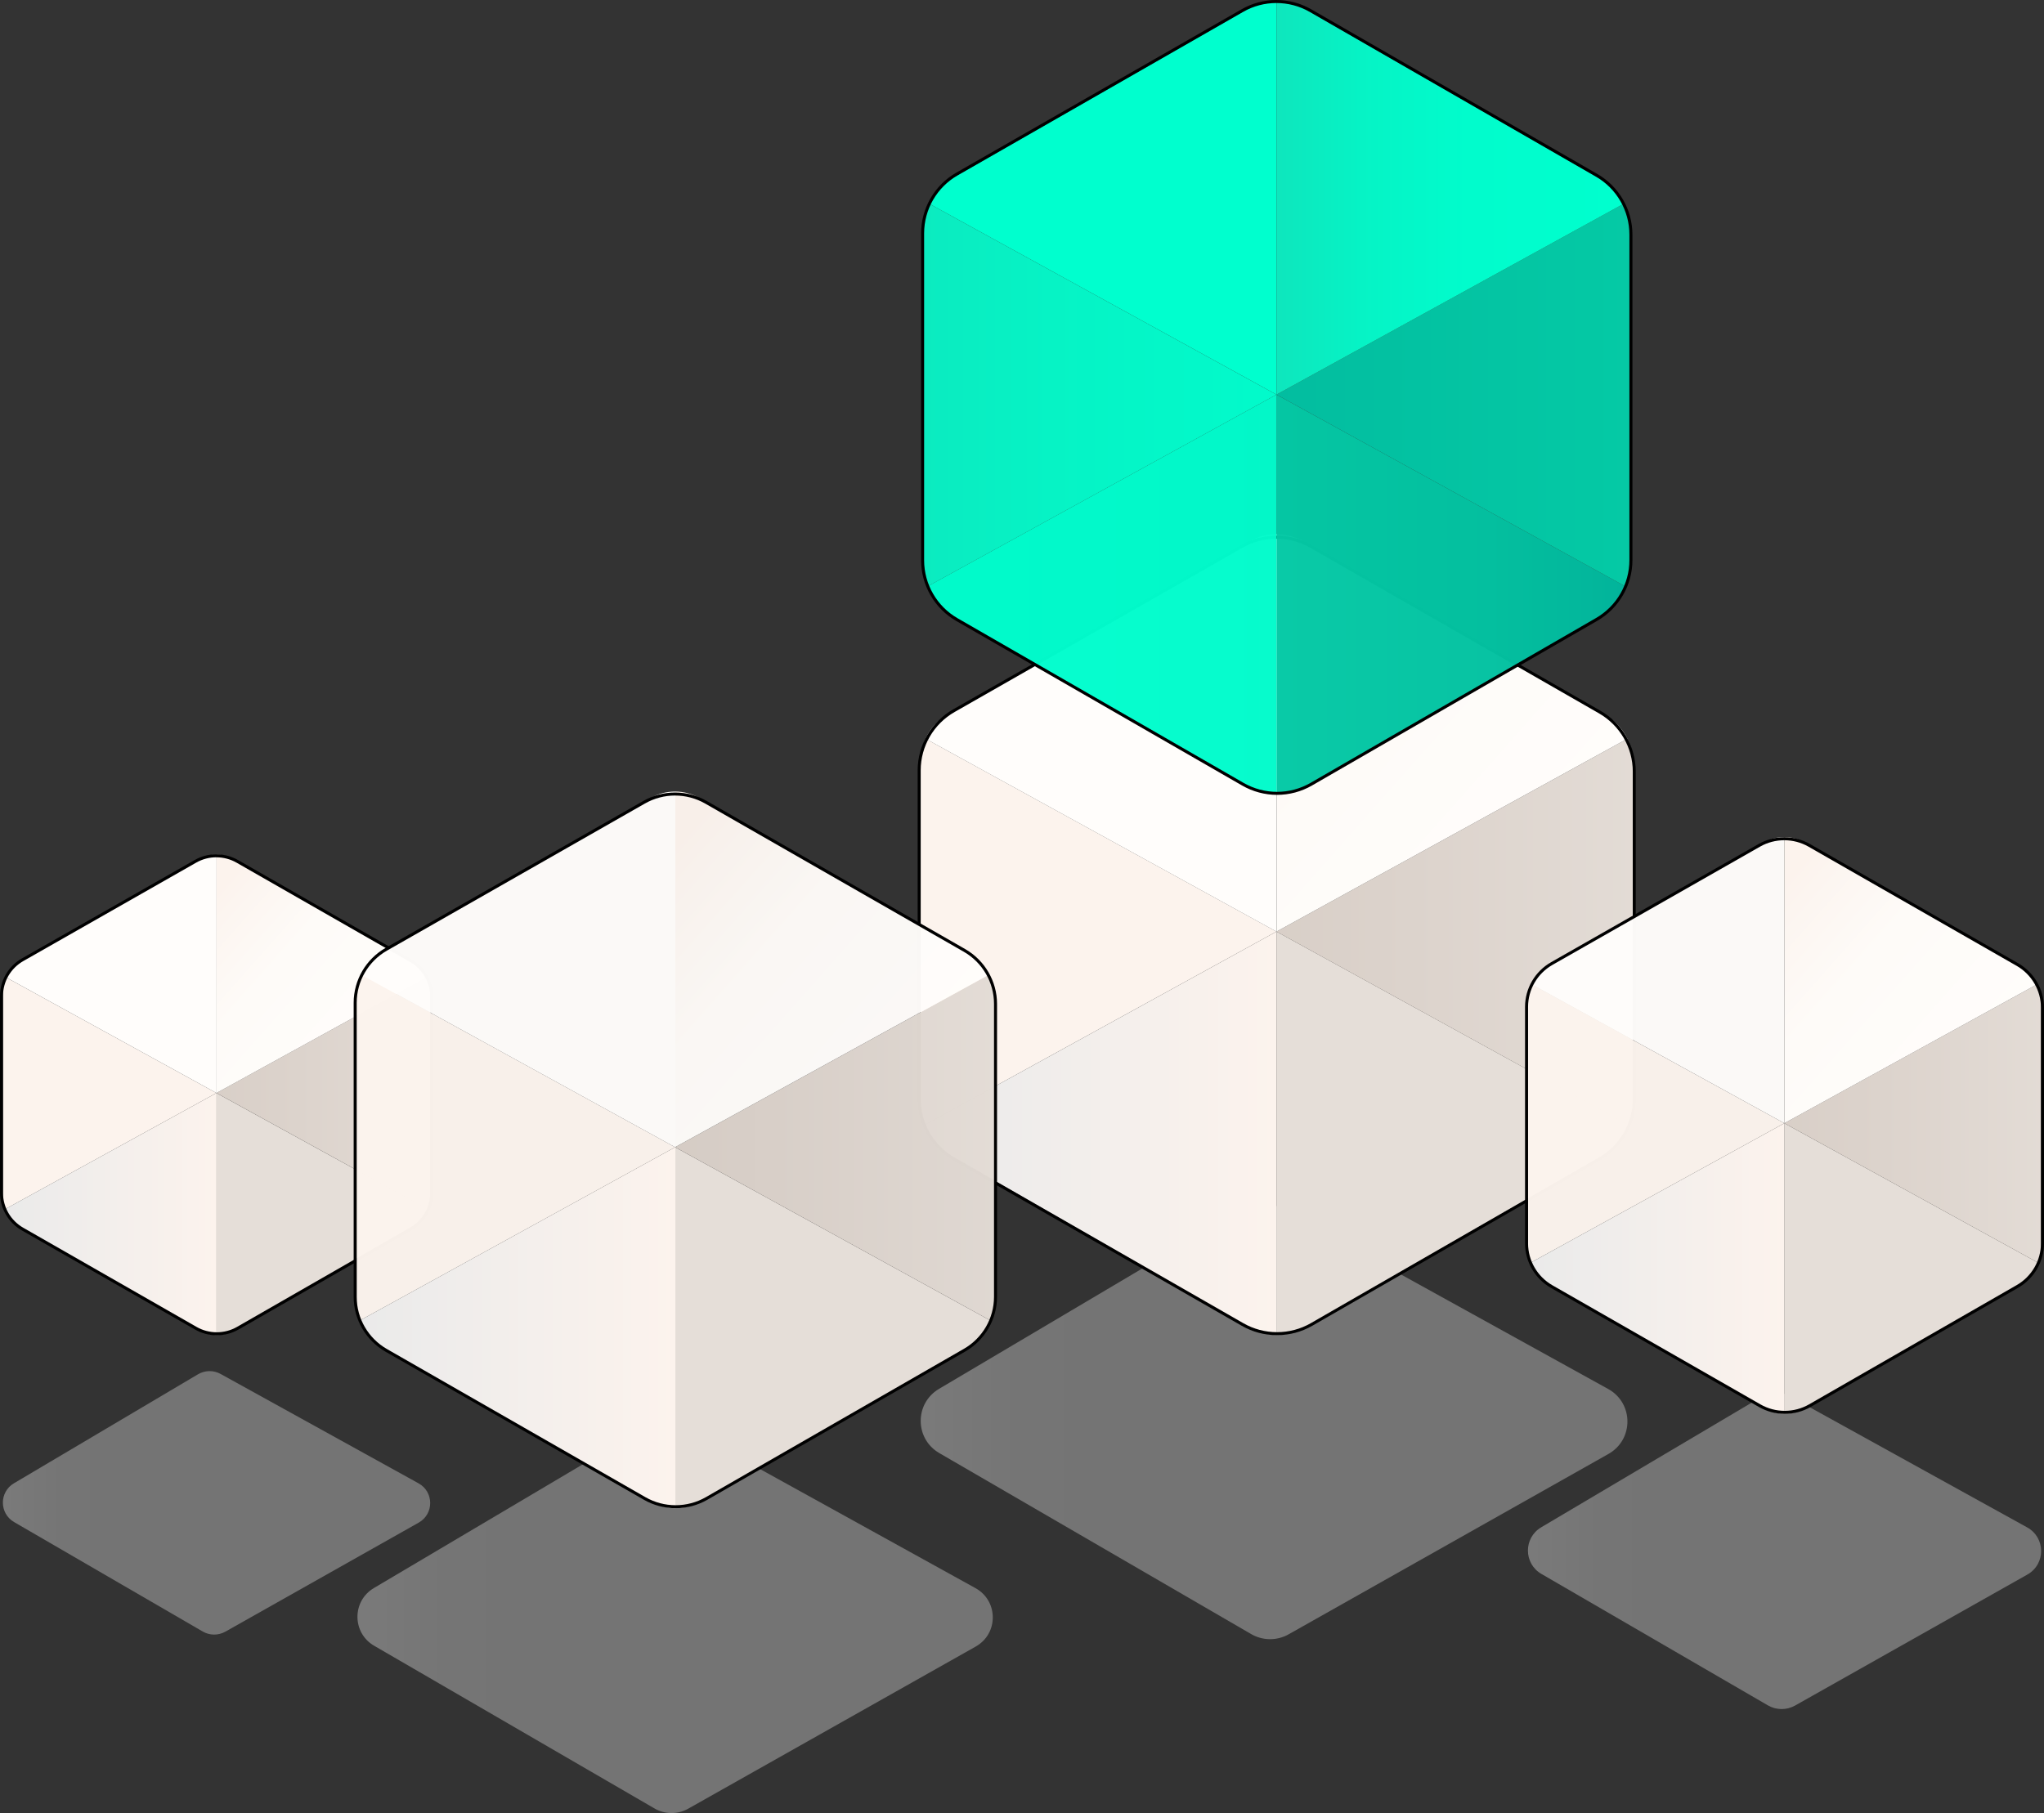 <?xml version="1.0" encoding="UTF-8"?><svg id="uuid-5a32f9ed-a511-469e-96c4-6ecc2a1b0c98" xmlns="http://www.w3.org/2000/svg" xmlns:xlink="http://www.w3.org/1999/xlink" viewBox="0 0 1015.32 900.83"><rect x="0" y="0" width="1015.32" height="900.83" fill="#333333" stroke="none"/><defs><style>.uuid-ae9de2c0-8f3f-4f6e-8360-823b40144ee5{fill:url(#uuid-d34012a1-43ea-456e-8d5b-c48cc4c0ea84);}.uuid-9e5c0a2f-9040-4c36-89e5-0f0f08a2e30c{fill:url(#uuid-22445063-67bf-4aeb-b0b4-149896053c93);}.uuid-60f8bbe2-7b9c-422c-af23-c23e6dbca76f{fill:url(#uuid-17f09808-a98d-4dda-9783-d34954c28e56);}.uuid-7693caee-277f-4b65-9515-55f1604559ae{fill:#00ffce;}.uuid-3862324a-57a2-4e5a-be5f-21428fc15dbe,.uuid-f03acc92-d344-4de5-8d99-9dca9cdfbe27{fill:#fffdfb;}.uuid-a5ef6911-f1bb-4a1b-9201-669420388a5a{fill:#e5ded8;}.uuid-c459c258-5780-4dd6-8261-ff9d07117b1c,.uuid-cd97e084-df41-4b43-91a6-72a5bce73992{fill:#fcf3ed;}.uuid-ca4c05c9-5631-40a2-be55-72f5f108f13b{fill:url(#uuid-1ab9ec41-c833-4664-8d1d-bbef0d50f784);}.uuid-c05a8a34-dc61-4a4a-adfa-9ae53cc1a07f{fill:url(#uuid-91fedb8b-fad8-4271-b151-3852bfd08100);}.uuid-2d702382-3462-4c2f-9eda-f2bedd75c006{fill:url(#uuid-132bdba3-45f3-456a-990f-edd3540f98df);}.uuid-6d9ebda5-e5c1-47cd-8d69-feac9416c563{fill:url(#uuid-95dee38f-5104-4684-9212-694a034c0c3d);}.uuid-6f821b1a-7493-426e-82a3-ffd8c0078273{fill:url(#uuid-a3454c48-8e18-47a1-a96b-1a25509dc698);}.uuid-a9e22814-a50b-4b56-8787-422186994a07{fill:url(#uuid-7aee31f1-9afd-4cd8-aa62-520cb5c027c3);}.uuid-a9e22814-a50b-4b56-8787-422186994a07,.uuid-dbd13b44-4403-42ba-a01e-4226cdf9f89b,.uuid-28b705ab-65d4-4398-81c5-b3e217893369,.uuid-e0d30426-0748-431e-ba52-35128ad1a14d,.uuid-cd97e084-df41-4b43-91a6-72a5bce73992,.uuid-f03acc92-d344-4de5-8d99-9dca9cdfbe27{opacity:.98;}.uuid-14b784cc-0c6e-45c8-beb8-4e487cdcf759{fill:url(#uuid-1c38650c-da13-4158-b076-304a50503165);}.uuid-5a55af1d-8472-4310-ae49-68f40e56f47a{fill:url(#uuid-9128ae0d-b5a3-4106-83fd-a33a244c98b9);}.uuid-5a55af1d-8472-4310-ae49-68f40e56f47a,.uuid-118b25d8-6fda-40e6-a2b8-2c5dd4ade77e,.uuid-0c713300-7e65-4f8d-b7d9-9feaa4536875,.uuid-0bb8356b-a44e-41f5-8f73-65e7549dcb1b{opacity:.35;}.uuid-118b25d8-6fda-40e6-a2b8-2c5dd4ade77e{fill:url(#uuid-a44b9955-18b6-4a37-8d67-71e914fe8bde);}.uuid-b5dfc4c5-069e-408a-a7b2-727a151fdbd5{fill:url(#uuid-4326fc2d-37e5-4281-af8b-d094c9c9f959);}.uuid-b9ffed2a-6fb3-4ebf-837c-b556a318501a{fill:url(#uuid-d6bb40cc-7378-420b-80cf-62679b79e418);}.uuid-6f02fb26-dd70-4bf3-8d04-d0c5dc7d80df{fill:url(#uuid-b9dc37e7-b291-44ad-b091-f67d9730a2c7);}.uuid-f3e66e23-b7ee-4442-85b3-508a4dd995a1{fill:url(#uuid-f5f9e12a-804b-48b6-a133-0745fb26368b);}.uuid-24d8be42-629d-4ccc-8490-f807953dec10{fill:url(#uuid-9f994e5a-879d-40b1-8750-3570fa74f62f);}.uuid-dbd13b44-4403-42ba-a01e-4226cdf9f89b{fill:url(#uuid-417ae4f0-1014-429c-a6c1-9f05f08cd532);}.uuid-0c713300-7e65-4f8d-b7d9-9feaa4536875{fill:url(#uuid-ee85fb17-6728-4451-8d82-ee38eebcbfb5);}.uuid-28b705ab-65d4-4398-81c5-b3e217893369{fill:url(#uuid-0ff59dd3-acf8-4126-b737-3be25c2b8540);}.uuid-e0d30426-0748-431e-ba52-35128ad1a14d{fill:url(#uuid-6730dd81-f8e7-445d-8f34-921fd5fcb139);}.uuid-e0ebae5f-72e9-44bc-8156-a93a22e5e5d5{fill:url(#uuid-ba4938b2-d794-42c3-aff8-063b107f4137);}.uuid-0bb8356b-a44e-41f5-8f73-65e7549dcb1b{fill:url(#uuid-13bd5792-21fd-4fb9-ab37-b29ab3957e0b);}</style><linearGradient id="uuid-13bd5792-21fd-4fb9-ab37-b29ab3957e0b" x1="758.97" y1="770.53" x2="1013.89" y2="770.53" gradientTransform="matrix(1, 0, 0, 1, 0, 0)" gradientUnits="userSpaceOnUse"><stop offset="0" stop-color="#fff"/><stop offset=".13" stop-color="#f1f1f1"/><stop offset=".25" stop-color="#ededed"/></linearGradient><linearGradient id="uuid-a44b9955-18b6-4a37-8d67-71e914fe8bde" x1="177.55" y1="803.5" x2="493.15" y2="803.5" xlink:href="#uuid-13bd5792-21fd-4fb9-ab37-b29ab3957e0b"/><linearGradient id="uuid-ee85fb17-6728-4451-8d82-ee38eebcbfb5" x1="457.34" y1="706.17" x2="808.39" y2="706.17" xlink:href="#uuid-13bd5792-21fd-4fb9-ab37-b29ab3957e0b"/><linearGradient id="uuid-9128ae0d-b5a3-4106-83fd-a33a244c98b9" x1="1.44" y1="746.7" x2="213.68" y2="746.7" xlink:href="#uuid-13bd5792-21fd-4fb9-ab37-b29ab3957e0b"/><linearGradient id="uuid-4326fc2d-37e5-4281-af8b-d094c9c9f959" x1="2.45" y1="603.17" x2="107.59" y2="603.17" gradientTransform="matrix(1, 0, 0, 1, 0, 0)" gradientUnits="userSpaceOnUse"><stop offset="0" stop-color="#eaeaea"/><stop offset="1" stop-color="#fcf3ed"/></linearGradient><linearGradient id="uuid-b9dc37e7-b291-44ad-b091-f67d9730a2c7" x1="-8579.12" y1="543.23" x2="-8320.91" y2="543.23" gradientTransform="translate(-8343.34) rotate(-180) scale(1 -1)" gradientUnits="userSpaceOnUse"><stop offset="0" stop-color="#e5ded8"/><stop offset=".34" stop-color="#dcd3cc"/><stop offset="1" stop-color="#cec3ba"/></linearGradient><linearGradient id="uuid-17f09808-a98d-4dda-9783-d34954c28e56" x1="182.06" y1="533.14" x2="95.66" y2="456.64" gradientTransform="matrix(1, 0, 0, 1, 0, 0)" gradientUnits="userSpaceOnUse"><stop offset="0" stop-color="#fffdfb"/><stop offset=".6" stop-color="#fefbf8"/><stop offset=".91" stop-color="#fcf5f0"/><stop offset="1" stop-color="#fcf3ed"/></linearGradient><linearGradient id="uuid-95dee38f-5104-4684-9212-694a034c0c3d" x1="458.93" y1="563.07" x2="634.2" y2="563.07" xlink:href="#uuid-4326fc2d-37e5-4281-af8b-d094c9c9f959"/><linearGradient id="uuid-1ab9ec41-c833-4664-8d1d-bbef0d50f784" x1="-9191.24" y1="463.14" x2="-8760.8" y2="463.14" xlink:href="#uuid-b9dc37e7-b291-44ad-b091-f67d9730a2c7"/><linearGradient id="uuid-1c38650c-da13-4158-b076-304a50503165" x1="758.35" y1="446.33" x2="614.32" y2="318.79" xlink:href="#uuid-17f09808-a98d-4dda-9783-d34954c28e56"/><linearGradient id="uuid-a3454c48-8e18-47a1-a96b-1a25509dc698" x1="178.61" y1="659.68" x2="335.47" y2="659.68" xlink:href="#uuid-4326fc2d-37e5-4281-af8b-d094c9c9f959"/><linearGradient id="uuid-417ae4f0-1014-429c-a6c1-9f05f08cd532" x1="-8870.07" y1="570.23" x2="-8484.83" y2="570.23" xlink:href="#uuid-b9dc37e7-b291-44ad-b091-f67d9730a2c7"/><linearGradient id="uuid-7aee31f1-9afd-4cd8-aa62-520cb5c027c3" x1="446.58" y1="555.19" x2="317.68" y2="441.04" xlink:href="#uuid-17f09808-a98d-4dda-9783-d34954c28e56"/><linearGradient id="uuid-f5f9e12a-804b-48b6-a133-0745fb26368b" x1="760.19" y1="630.26" x2="886.43" y2="630.26" xlink:href="#uuid-4326fc2d-37e5-4281-af8b-d094c9c9f959"/><linearGradient id="uuid-d34012a1-43ea-456e-8d5b-c48cc4c0ea84" x1="-9383.69" y1="558.28" x2="-9073.65" y2="558.28" xlink:href="#uuid-b9dc37e7-b291-44ad-b091-f67d9730a2c7"/><linearGradient id="uuid-ba4938b2-d794-42c3-aff8-063b107f4137" x1="975.85" y1="546.17" x2="872.11" y2="454.31" xlink:href="#uuid-17f09808-a98d-4dda-9783-d34954c28e56"/><linearGradient id="uuid-22445063-67bf-4aeb-b0b4-149896053c93" x1="423.2" y1="196.06" x2="849.81" y2="196.06" gradientTransform="matrix(1, 0, 0, 1, 0, 0)" gradientUnits="userSpaceOnUse"><stop offset="0" stop-color="#05cca6"/><stop offset="1" stop-color="#0ee5bc"/></linearGradient><linearGradient id="uuid-132bdba3-45f3-456a-990f-edd3540f98df" x1="-9189.34" y1="196.06" x2="-8762.73" y2="196.06" gradientTransform="translate(-8343.34) rotate(-180) scale(1 -1)" gradientUnits="userSpaceOnUse"><stop offset="0" stop-color="#05cca6"/><stop offset="1" stop-color="#00ae99"/></linearGradient><linearGradient id="uuid-91fedb8b-fad8-4271-b151-3852bfd08100" x1="-9189.34" y1="196.28" x2="-8762.73" y2="196.28" gradientTransform="translate(-8343.34) rotate(-180) scale(1 -1)" gradientUnits="userSpaceOnUse"><stop offset="0" stop-color="#00ffce"/><stop offset=".45" stop-color="#01fccc"/><stop offset=".76" stop-color="#06f3c5"/><stop offset="1" stop-color="#0ee6bd"/></linearGradient><linearGradient id="uuid-6730dd81-f8e7-445d-8f34-921fd5fcb139" x1="-9189.34" y1="295.42" x2="-8762.73" y2="295.42" gradientTransform="translate(-8343.34) rotate(-180) scale(1 -1)" gradientUnits="userSpaceOnUse"><stop offset="0" stop-color="#00ae99"/><stop offset=".07" stop-color="#01b59c"/><stop offset=".25" stop-color="#03c2a1"/><stop offset=".49" stop-color="#04c9a5"/><stop offset="1" stop-color="#05cca6"/></linearGradient><linearGradient id="uuid-0ff59dd3-acf8-4126-b737-3be25c2b8540" x1="-9189.34" y1="295.38" x2="-8762.73" y2="295.38" gradientTransform="translate(-8343.34) rotate(-180) scale(1 -1)" gradientUnits="userSpaceOnUse"><stop offset="0" stop-color="#0ee6bd"/><stop offset=".24" stop-color="#06f3c5"/><stop offset=".55" stop-color="#01fccc"/><stop offset="1" stop-color="#00ffce"/></linearGradient><linearGradient id="uuid-9f994e5a-879d-40b1-8750-3570fa74f62f" x1="-9189.34" y1="196.33" x2="-8762.73" y2="196.33" xlink:href="#uuid-132bdba3-45f3-456a-990f-edd3540f98df"/><linearGradient id="uuid-d6bb40cc-7378-420b-80cf-62679b79e418" x1="634.2" y1="98.18" x2="806.84" y2="98.18" gradientTransform="matrix(1, 0, 0, 1, 0, 0)" xlink:href="#uuid-0ff59dd3-acf8-4126-b737-3be25c2b8540"/></defs><g id="uuid-e4115d9c-3456-45dd-b496-05857c2b42a2"><g><path class="uuid-0bb8356b-a44e-41f5-8f73-65e7549dcb1b" d="M765.57,758.84l109.78-65.03c4.14-2.45,9.28-2.53,13.5-.2l118.09,65.27c9.23,5.1,9.28,18.27,.1,23.45l-115.36,65.07c-4.19,2.36-9.33,2.33-13.5-.08l-112.5-65.31c-8.9-5.16-8.95-17.92-.1-23.17Z"/><path class="uuid-118b25d8-6fda-40e6-a2b8-2c5dd4ade77e" d="M185.73,789.02l135.91-80.51c5.13-3.04,11.49-3.13,16.71-.25l146.19,80.8c11.42,6.31,11.49,22.62,.13,29.03l-142.82,80.56c-5.19,2.93-11.56,2.89-16.71-.1l-139.28-80.85c-11.01-6.39-11.08-22.19-.13-28.68Z"/><path class="uuid-0c713300-7e65-4f8d-b7d9-9feaa4536875" d="M466.44,690.06l151.18-89.55c5.7-3.38,12.78-3.48,18.59-.28l162.61,89.88c12.71,7.02,12.78,25.16,.14,32.29l-158.86,89.61c-5.77,3.26-12.85,3.21-18.59-.11l-154.93-89.94c-12.25-7.11-12.33-24.68-.14-31.9Z"/><path class="uuid-5a55af1d-8472-4310-ae49-68f40e56f47a" d="M6.94,736.96l91.4-54.14c3.45-2.04,7.73-2.11,11.24-.17l98.32,54.34c7.68,4.25,7.73,15.21,.09,19.52l-96.05,54.18c-3.49,1.97-7.77,1.94-11.24-.07L7.02,756.25c-7.41-4.3-7.45-14.92-.09-19.29Z"/><g><path class="uuid-c459c258-5780-4dd6-8261-ff9d07117b1c" d="M2.93,485.56c-.96,2.1-1.49,4.42-1.49,6.81v102.79c0,1.96,.36,3.87,1.02,5.66l105.05-57.76L2.93,485.56Z"/><path class="uuid-3862324a-57a2-4e5a-be5f-21428fc15dbe" d="M107.59,543.02v-118.39c-2.85-.02-5.7,.7-8.25,2.17L9.68,478.15c-3.02,1.73-5.35,4.35-6.75,7.41l104.58,57.5,.08-.04Z"/><path class="uuid-a5ef6911-f1bb-4a1b-9201-669420388a5a" d="M107.59,663.29c2.86,.02,5.73-.71,8.29-2.19l89.67-51.78c3.33-1.93,5.82-4.93,7.13-8.42l-105.09-57.78v120.18Z"/><path class="uuid-b5dfc4c5-069e-408a-a7b2-727a151fdbd5" d="M107.51,543.06L2.45,600.82c1.31,3.55,3.82,6.6,7.2,8.55l89.85,51.73c2.5,1.44,5.29,2.17,8.09,2.18v-120.18l-.08-.04Z"/><path class="uuid-6f02fb26-dd70-4bf3-8d04-d0c5dc7d80df" d="M107.59,543.1l105.09,57.78c.69-1.82,1.06-3.77,1.06-5.77v-102.36c0-2.53-.59-4.98-1.66-7.19l-104.49,57.45v.09Z"/><path class="uuid-60f8bbe2-7b9c-422c-af23-c23e6dbca76f" d="M205.53,478.55l-89.86-51.74c-2.5-1.44-5.29-2.17-8.07-2.18v118.39l104.49-57.45c-1.41-2.89-3.67-5.36-6.55-7.02Z"/><path d="M107.48,425.96c3.47,0,6.94,.89,10.05,2.67l86.06,49.26c6.24,3.57,10.09,10.19,10.09,17.35v97.39c0,7.15-3.84,13.76-10.06,17.33l-85.87,49.3c-3.12,1.79-6.59,2.68-10.07,2.68s-6.94-.89-10.05-2.67l-86.05-49.25c-6.24-3.57-10.09-10.19-10.09-17.35v-97.82c0-7.18,3.86-13.8,10.13-17.37l85.85-48.89c3.1-1.77,6.55-2.65,10.01-2.65m0-1.5c-3.77,0-7.48,.98-10.75,2.84L10.88,476.19c-6.71,3.82-10.88,10.98-10.88,18.67v97.82c0,7.67,4.15,14.82,10.84,18.65l86.05,49.25c3.28,1.88,7.01,2.87,10.79,2.87s7.53-1,10.82-2.88l85.87-49.3c6.67-3.83,10.82-10.97,10.82-18.63v-97.39c0-7.67-4.15-14.82-10.84-18.65l-86.06-49.26c-3.28-1.88-7.01-2.87-10.79-2.87h0Z"/></g><g><path class="uuid-c459c258-5780-4dd6-8261-ff9d07117b1c" d="M459.73,367.01c-1.6,3.51-2.49,7.37-2.49,11.35v171.36c0,3.27,.6,6.45,1.69,9.43l175.13-96.29-174.34-95.86Z"/><path class="uuid-3862324a-57a2-4e5a-be5f-21428fc15dbe" d="M634.2,462.79v-197.36c-4.75-.03-9.5,1.17-13.76,3.61l-149.46,85.62c-5.04,2.89-8.92,7.25-11.26,12.36l174.34,95.86,.14-.07Z"/><path class="uuid-a5ef6911-f1bb-4a1b-9201-669420388a5a" d="M634.2,663.29c4.77,.03,9.55-1.19,13.82-3.66l149.48-86.33c5.56-3.21,9.7-8.21,11.89-14.04l-175.19-96.33v200.35Z"/><path class="uuid-6d9ebda5-e5c1-47cd-8d69-feac9416c563" d="M634.06,462.86l-175.13,96.29c2.18,5.92,6.36,11.01,12,14.25l149.79,86.24c4.17,2.4,8.82,3.61,13.48,3.64v-200.35l-.14-.07Z"/><path class="uuid-ca4c05c9-5631-40a2-be55-72f5f108f13b" d="M634.2,462.94l175.19,96.33c1.14-3.03,1.77-6.28,1.77-9.63v-170.64c0-4.23-.98-8.31-2.77-11.98l-174.19,95.77v.15Z"/><path class="uuid-14b784cc-0c6e-45c8-beb8-4e487cdcf759" d="M797.47,355.32l-149.81-86.25c-4.17-2.4-8.81-3.61-13.46-3.64v197.36l174.19-95.77c-2.35-4.82-6.11-8.93-10.92-11.7Z"/><path d="M634.02,267.65c5.78,0,11.56,1.49,16.75,4.46l143.47,82.3c10.4,5.97,16.82,17.02,16.82,28.98v162.7c0,11.94-6.4,22.98-16.78,28.96l-143.14,82.36c-5.19,2.99-10.99,4.48-16.79,4.48s-11.56-1.49-16.75-4.46l-143.44-82.28c-10.4-5.97-16.82-17.02-16.82-28.98v-163.41c0-11.99,6.44-23.06,16.88-29.02l143.11-81.67c5.17-2.95,10.93-4.42,16.68-4.42m0-1.5c-6.1,0-12.13,1.6-17.43,4.62l-143.11,81.67c-10.88,6.21-17.64,17.83-17.64,30.32v163.41c0,12.46,6.73,24.06,17.57,30.28l143.44,82.28c5.31,3.05,11.36,4.66,17.49,4.66s12.21-1.62,17.53-4.68l143.14-82.36c10.81-6.22,17.53-17.82,17.53-30.26v-162.7c0-12.46-6.73-24.06-17.57-30.28l-143.47-82.3c-5.31-3.05-11.36-4.66-17.49-4.66h0Z"/></g><g><path class="uuid-cd97e084-df41-4b43-91a6-72a5bce73992" d="M179.32,484.2c-1.44,3.14-2.22,6.59-2.22,10.16v153.37c0,2.93,.53,5.78,1.52,8.44l156.74-86.18-156.03-85.79Z"/><path class="uuid-f03acc92-d344-4de5-8d99-9dca9cdfbe27" d="M335.47,569.92v-176.64c-4.25-.03-8.5,1.05-12.31,3.23l-133.77,76.63c-4.51,2.58-7.98,6.49-10.08,11.06l156.03,85.79,.12-.07Z"/><path class="uuid-a5ef6911-f1bb-4a1b-9201-669420388a5a" d="M335.47,749.36c4.27,.02,8.54-1.06,12.37-3.27l133.78-77.26c4.97-2.87,8.68-7.35,10.64-12.56l-156.8-86.21v179.31Z"/><path class="uuid-6f821b1a-7493-426e-82a3-ffd8c0078273" d="M335.35,569.99l-156.74,86.18c1.95,5.3,5.69,9.85,10.74,12.75l134.06,77.19c3.74,2.15,7.9,3.23,12.06,3.26v-179.31l-.12-.07Z"/><path class="uuid-dbd13b44-4403-42ba-a01e-4226cdf9f89b" d="M335.47,570.05l156.8,86.21c1.02-2.71,1.58-5.62,1.58-8.62v-152.72c0-3.78-.88-7.44-2.48-10.72l-155.9,85.72v.13Z"/><path class="uuid-a9e22814-a50b-4b56-8787-422186994a07" d="M481.59,473.73l-134.08-77.2c-3.73-2.15-7.89-3.23-12.05-3.26v176.64l155.9-85.72c-2.11-4.32-5.47-7.99-9.77-10.47Z"/><path d="M335.31,395.27c5.18,0,10.35,1.33,14.99,3.99l128.41,73.6c9.31,5.34,15.05,15.22,15.05,25.92v145.52c0,10.68-5.72,20.56-15.02,25.9l-128.11,73.66c-4.65,2.67-9.84,4.01-15.02,4.01s-10.35-1.33-14.99-3.99l-128.38-73.59c-9.31-5.34-15.05-15.22-15.05-25.92v-146.15c0-10.72,5.76-20.62,15.11-25.95l128.08-73.05c4.63-2.64,9.78-3.96,14.93-3.96m0-1.5c-5.49,0-10.91,1.44-15.68,4.15l-128.08,73.05c-9.79,5.58-15.87,16.02-15.87,27.25v146.15c0,11.2,6.06,21.63,15.81,27.22l128.38,73.59c4.78,2.74,10.22,4.19,15.74,4.19s10.98-1.46,15.77-4.21l128.11-73.66c9.73-5.59,15.77-16.01,15.77-27.2v-145.52c0-11.2-6.06-21.63-15.81-27.22l-128.41-73.6c-4.78-2.74-10.22-4.19-15.74-4.19h0Z"/></g><g><path class="uuid-cd97e084-df41-4b43-91a6-72a5bce73992" d="M760.76,489.04c-1.16,2.53-1.79,5.31-1.79,8.18v123.43c0,2.36,.43,4.65,1.22,6.79l126.14-69.36-125.57-69.04Z"/><path class="uuid-f03acc92-d344-4de5-8d99-9dca9cdfbe27" d="M886.43,558.03v-142.16c-3.42-.02-6.84,.84-9.91,2.6l-107.65,61.67c-3.63,2.08-6.43,5.22-8.11,8.9l125.57,69.04,.1-.05Z"/><path class="uuid-a5ef6911-f1bb-4a1b-9201-669420388a5a" d="M886.43,702.44c3.44,.02,6.88-.86,9.96-2.63l107.67-62.18c4-2.31,6.99-5.92,8.57-10.11l-126.19-69.38v144.31Z"/><path class="uuid-f3e66e23-b7ee-4442-85b3-508a4dd995a1" d="M886.33,558.08l-126.14,69.36c1.57,4.26,4.58,7.93,8.64,10.26l107.89,62.12c3.01,1.73,6.36,2.6,9.71,2.62v-144.31l-.1-.05Z"/><path class="uuid-ae9de2c0-8f3f-4f6e-8360-823b40144ee5" d="M886.43,558.13l126.19,69.38c.82-2.18,1.27-4.53,1.27-6.93v-122.91c0-3.04-.71-5.99-2-8.63l-125.46,68.98v.11Z"/><path class="uuid-e0ebae5f-72e9-44bc-8156-a93a22e5e5d5" d="M1004.03,480.62l-107.9-62.13c-3-1.73-6.35-2.6-9.7-2.62v142.16l125.46-68.98c-1.7-3.47-4.4-6.43-7.87-8.43Z"/><path d="M886.3,417.47c4.16,0,8.33,1.07,12.06,3.21l103.34,59.18c7.49,4.29,12.11,12.24,12.11,20.84v117.01c0,8.59-4.61,16.53-12.09,20.82l-103.1,59.23c-3.74,2.15-7.92,3.22-12.09,3.22s-8.33-1.07-12.06-3.21l-103.32-59.17c-7.49-4.29-12.11-12.24-12.11-20.84v-117.51c0-8.62,4.64-16.58,12.16-20.87l103.08-58.73c3.72-2.12,7.87-3.18,12.02-3.18m0-1.5c-4.47,0-8.88,1.17-12.76,3.38l-103.08,58.73c-7.97,4.54-12.92,13.03-12.92,22.17v117.51c0,9.11,4.93,17.6,12.87,22.14l103.32,59.17c3.89,2.23,8.32,3.41,12.81,3.41s8.94-1.18,12.84-3.42l103.1-59.23c7.92-4.55,12.84-13.03,12.84-22.12v-117.01c0-9.11-4.93-17.6-12.87-22.14l-103.34-59.18c-3.89-2.23-8.32-3.41-12.81-3.41h0Z"/></g><g><g><g><polygon points="634.2 196.13 634.2 195.99 634.06 196.06 634.2 196.13"/><polygon class="uuid-9e5c0a2f-9040-4c36-89e5-0f0f08a2e30c" points="634.2 196.13 634.2 195.99 634.06 196.06 634.2 196.13"/><polygon class="uuid-2d702382-3462-4c2f-9eda-f2bedd75c006" points="634.2 196.13 634.2 195.99 634.06 196.06 634.2 196.13"/></g><path class="uuid-c05a8a34-dc61-4a4a-adfa-9ae53cc1a07f" d="M461.28,101.06c-1.59,3.48-2.46,7.3-2.46,11.25v169.84c0,3.24,.59,6.4,1.68,9.35l173.57-95.43-172.79-95Z"/><path class="uuid-7693caee-277f-4b65-9515-55f1604559ae" d="M634.2,195.99V.38c-4.7-.03-9.41,1.16-13.63,3.58l-148.13,84.85c-4.99,2.86-8.84,7.18-11.16,12.25l172.79,95,.13-.07Z"/><path class="uuid-e0d30426-0748-431e-ba52-35128ad1a14d" d="M634.2,394.7c4.73,.03,9.46-1.18,13.7-3.63l148.15-85.56c5.51-3.18,9.61-8.14,11.79-13.91l-173.63-95.47v198.56Z"/><path class="uuid-28b705ab-65d4-4398-81c5-b3e217893369" d="M634.06,196.06l-173.57,95.43c2.16,5.86,6.31,10.91,11.89,14.12l148.46,85.47c4.14,2.38,8.75,3.58,13.36,3.61V196.13l-.13-.07Z"/><path class="uuid-24d8be42-629d-4ccc-8490-f807953dec10" d="M634.2,196.13l173.63,95.47c1.13-3.01,1.75-6.23,1.75-9.54V112.94c0-4.19-.97-8.24-2.75-11.87l-172.64,94.92v.15Z"/><path class="uuid-b9ffed2a-6fb3-4ebf-837c-b556a318501a" d="M796.01,89.47L647.54,3.99c-4.13-2.38-8.73-3.58-13.34-3.61V195.99l172.64-94.92c-2.33-4.78-6.06-8.85-10.82-11.6Z"/></g><path d="M634.02,1.5c5.73,0,11.45,1.48,16.59,4.43l142.1,81.81c10.3,5.93,16.66,16.92,16.66,28.81v161.75c0,11.87-6.33,22.85-16.62,28.79l-141.77,81.88c-5.14,2.97-10.88,4.46-16.62,4.46s-11.45-1.48-16.59-4.43l-142.07-81.8c-10.3-5.93-16.66-16.92-16.66-28.81V115.93c0-11.92,6.38-22.92,16.72-28.84L617.5,5.9c5.12-2.93,10.82-4.4,16.52-4.4m0-1.5c-6.05,0-12.02,1.59-17.27,4.6l-141.74,81.19c-10.78,6.17-17.47,17.73-17.47,30.15v162.45c0,12.39,6.67,23.93,17.41,30.11l142.07,81.8c5.27,3.03,11.26,4.63,17.34,4.63s12.1-1.61,17.38-4.66l141.77-81.88c10.71-6.19,17.37-17.71,17.37-30.09V116.56c0-12.39-6.67-23.93-17.41-30.11L651.35,4.63c-5.27-3.03-11.26-4.63-17.34-4.63h0Z"/></g></g></g></svg>